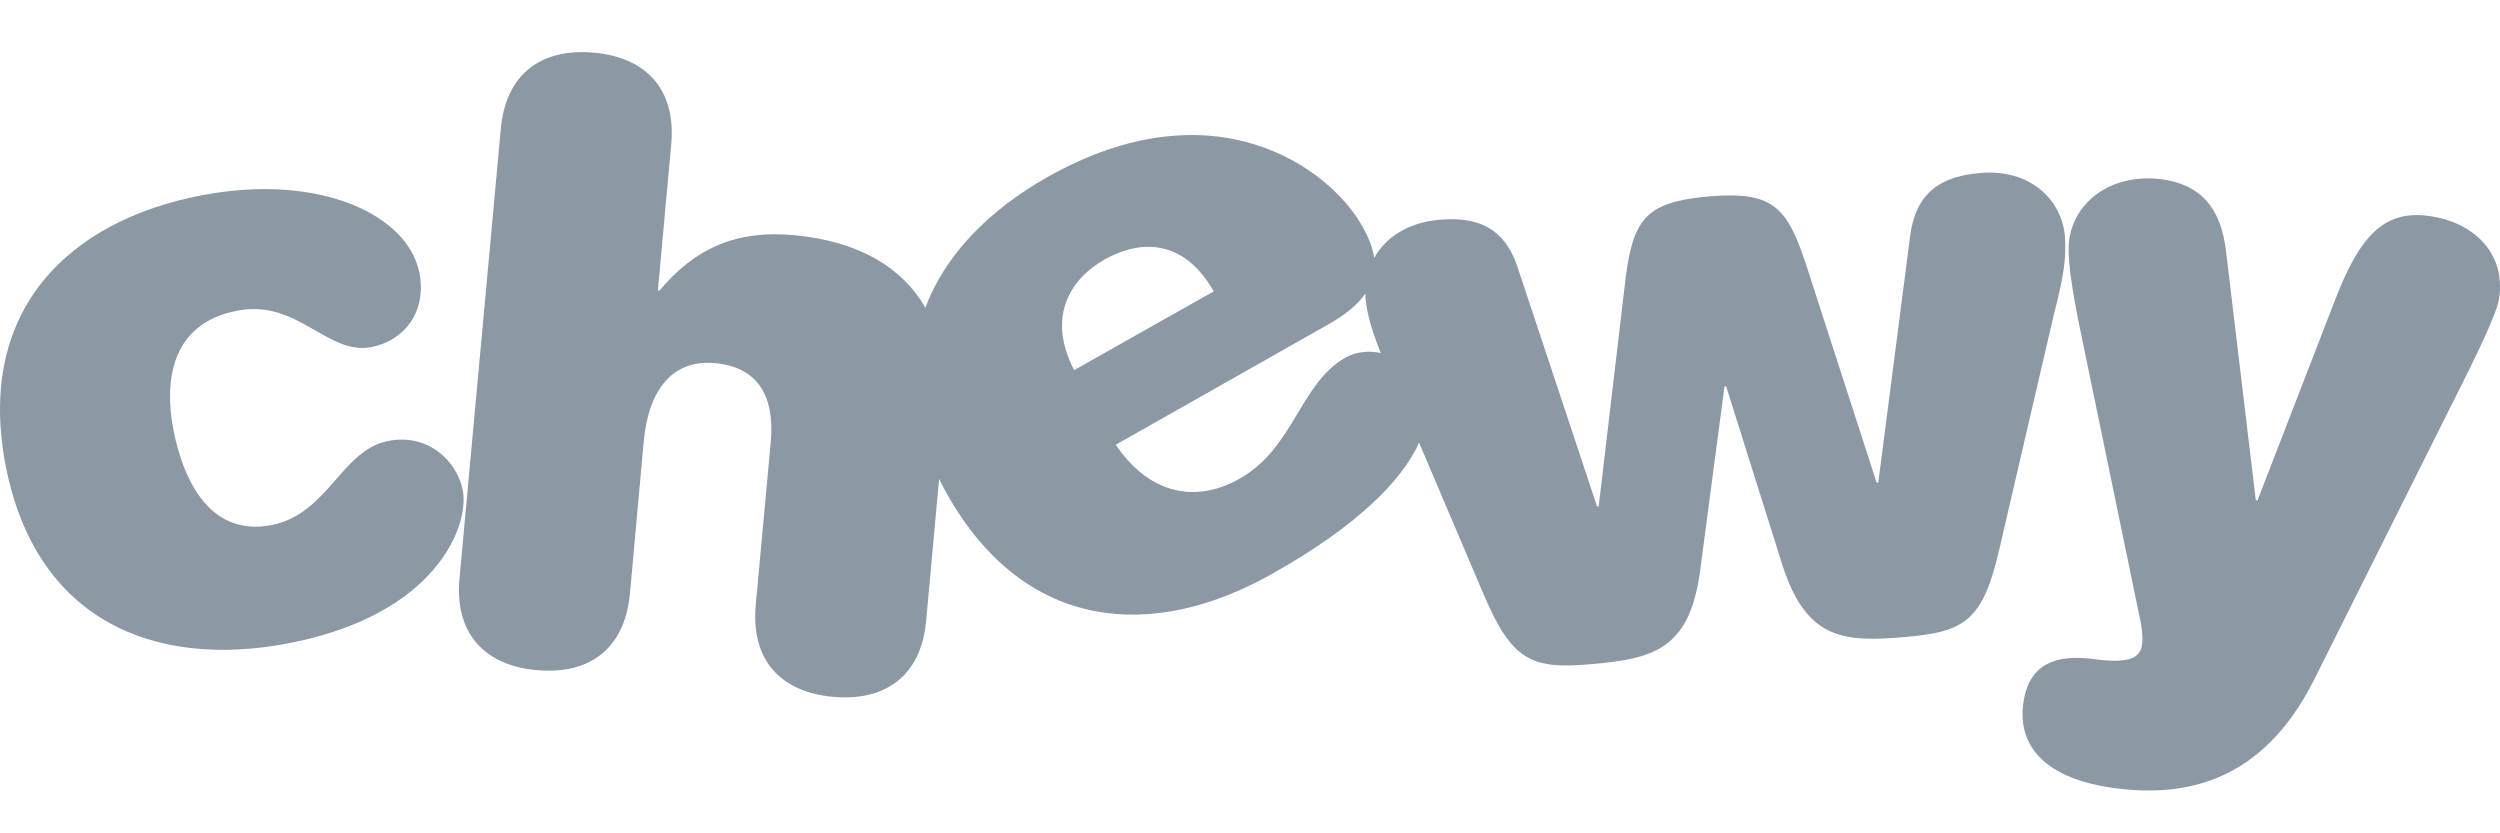 <?xml version="1.0" encoding="UTF-8"?> <svg xmlns="http://www.w3.org/2000/svg" width="96" height="32" fill="none"><path d="M79.294 9.077c-.128-1.424-1.344-2.608-3.28-2.432-1.84.16-2.464 1.072-2.656 2.352l-1.232 9.536h-.064l-2.624-8.112c-.784-2.464-1.296-3.088-3.808-2.88-2.512.224-2.96.896-3.248 3.488l-.992 8.416h-.064l-3.04-9.152c-.4-1.216-1.168-2.016-3.008-1.856-1.232.112-2.08.688-2.511 1.472-.049-.384-.209-.8-.48-1.264C51.053 6.47 46.638 3.19 40.238 6.79c-2.24 1.264-3.936 2.976-4.704 5.024-.864-1.504-2.496-2.544-5.04-2.784-2.224-.208-3.824.512-5.168 2.128h-.064l.512-5.6c.208-2.224-1.072-3.375-2.976-3.535-1.904-.176-3.376.72-3.568 2.943l-1.584 17.232c-.208 2.224 1.072 3.376 2.976 3.536 1.904.176 3.36-.72 3.568-2.944l.528-5.824c.176-1.968 1.088-3.168 2.72-3.024 1.616.144 2.32 1.2 2.16 3.024l-.576 6.256c-.208 2.224 1.072 3.376 2.976 3.536 1.904.176 3.376-.72 3.568-2.944l.496-5.424c.096.208.208.4.32.608 2.992 5.28 7.904 5.616 12.464 3.04 3.328-1.872 5.007-3.616 5.647-5.04l2.464 5.792c1.088 2.56 1.824 2.912 4.08 2.72 2.448-.208 3.824-.56 4.24-3.536l.944-7.136h.064l2.16 6.864c.928 2.864 2.336 2.976 4.784 2.752 2.256-.192 2.928-.672 3.552-3.392l2.096-9.024c.352-1.344.48-2.128.416-2.96zm-36.895.896c1.424-.8 3.072-.784 4.208 1.216l-5.36 3.024c-1.072-2.064-.128-3.504 1.152-4.24zm9.264 3.76c-1.744.992-1.968 3.456-4.048 4.64-1.856 1.056-3.6.448-4.768-1.296l8.111-4.592c.689-.384 1.184-.784 1.473-1.216v.144c.064.656.24 1.264.592 2.144-.449-.096-.929-.064-1.36.176zm41.615-5.44c-1.68-.224-2.64.672-3.632 3.28l-2.96 7.648-.064-.016-1.136-9.504c-.192-1.728-.976-2.608-2.464-2.816-1.84-.24-3.36.768-3.568 2.352-.064.512.016 1.52.512 3.84l2.144 10.368c.128.528.192 1.024.144 1.312-.064.48-.448.736-1.792.56-1.488-.208-2.56.144-2.768 1.696-.224 1.68.896 2.896 3.488 3.248 2.72.368 5.696-.208 7.68-4.16l5.296-10.592c1.055-2.08 1.727-3.504 1.808-4.048.272-1.84-1.104-2.96-2.688-3.168zm-75.503 10.56c-.208-1.136-1.328-2.224-2.864-1.92-1.792.336-2.32 2.816-4.496 3.232-2.255.432-3.343-1.536-3.76-3.68-.335-1.76-.16-4.064 2.48-4.56 2.288-.432 3.44 1.712 5.104 1.408 1.28-.24 2.144-1.344 1.872-2.832-.432-2.256-3.824-3.856-8.335-3.008C2.624 8.47-.912 11.91.208 17.83c1.136 5.968 5.68 7.856 10.831 6.88 5.744-1.088 6.976-4.544 6.736-5.856z" fill="#8C98A4"></path></svg> 